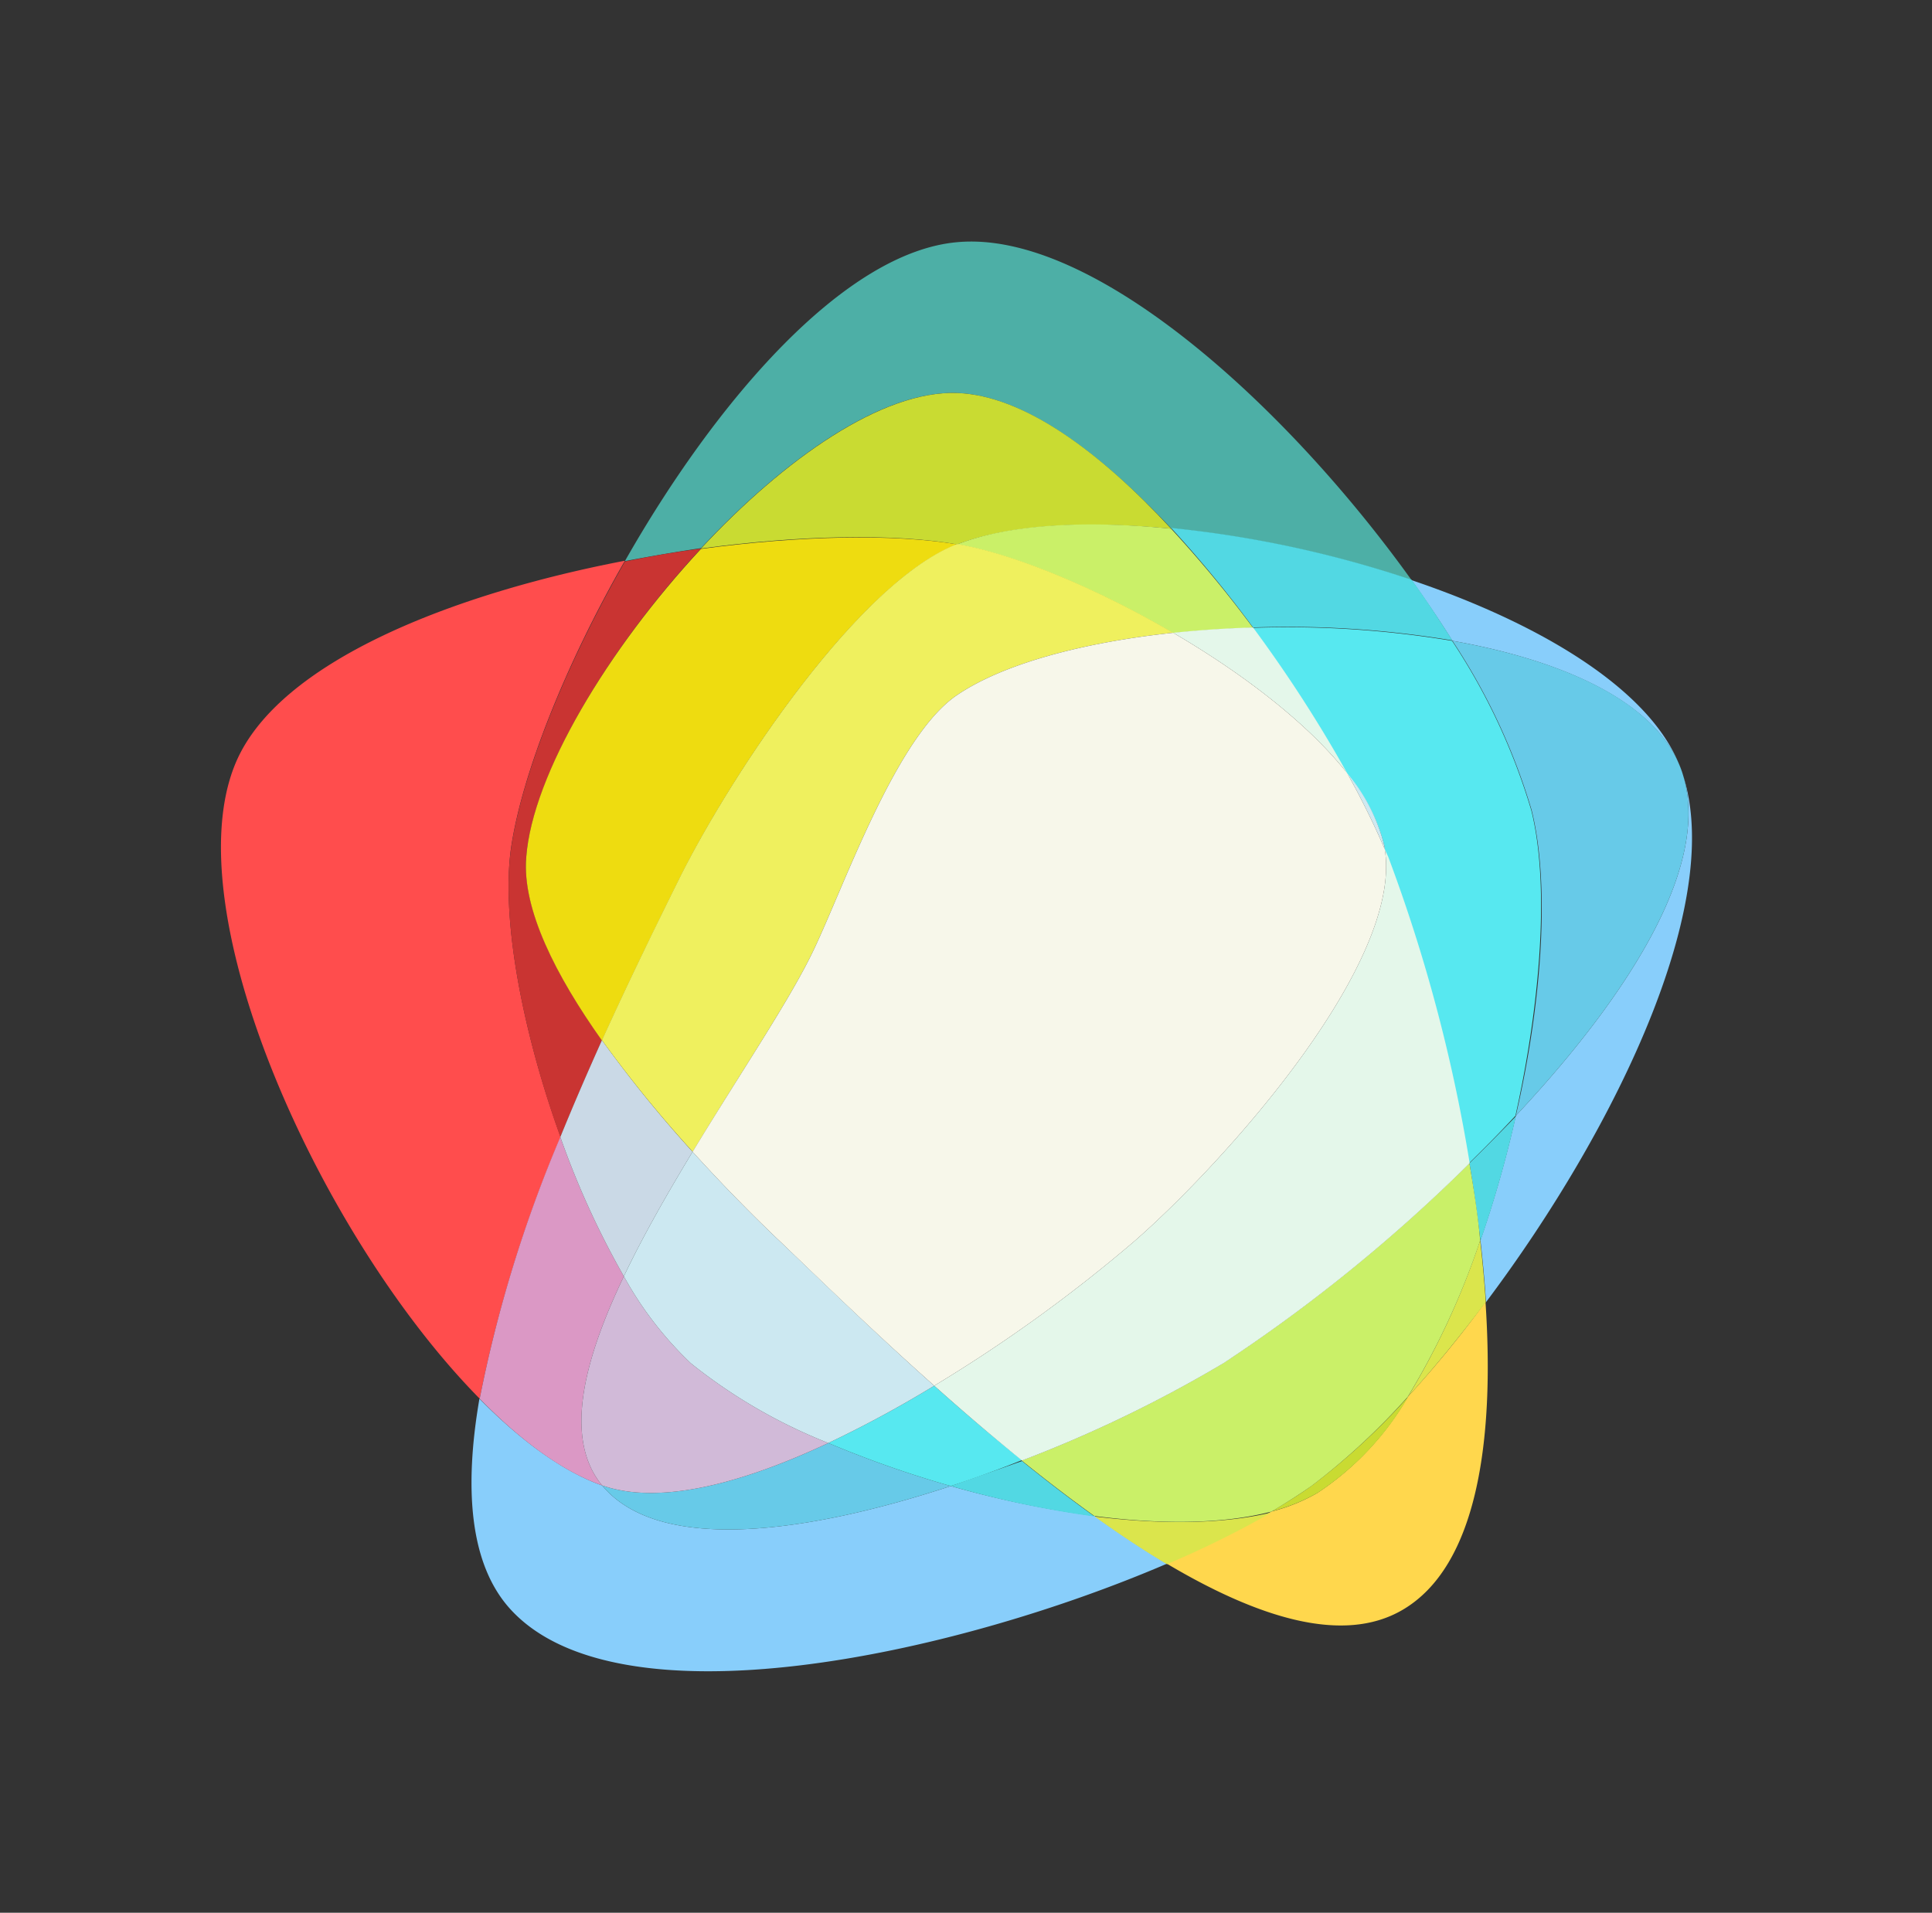 <svg xmlns="http://www.w3.org/2000/svg" id="Logos" viewBox="0 0 149.02 147.57"><rect x="0" y="0" width="149.02" height="147.57" fill="#333333" stroke="none"/><defs><style>.cls-1{fill:#ffd74d;}.cls-2{fill:#88cefb;}.cls-3{fill:#dbe54c;}.cls-4{fill:#67cae8;}.cls-5{fill:#ff4d4d;}.cls-6{fill:#db98c5;}.cls-7{fill:#d1bad8;}.cls-8{fill:#4dafa6;}.cls-9{fill:#c9db32;}.cls-10{fill:#52d8e3;}.cls-11{fill:#caf068;}.cls-12{fill:#57e8f0;}.cls-13{fill:#e4f7ea;}.cls-14{fill:#c93432;}.cls-15{fill:#eedc10;}.cls-16{fill:#cad9e6;}.cls-17{fill:#eff05e;}.cls-18{fill:#cfe9f1;}.cls-19{fill:#cce8f1;}.cls-20{fill:#f7f7ea;}</style></defs><path class="cls-1" d="M108.6,107.75a22.19,22.19,0,0,1-7,7.44,14,14,0,0,1-3.55,1.43,76,76,0,0,1-8.08,4c7,4.16,13.59,6.28,18.2,3.59,5.75-3.35,7.13-13,6.41-23.77C112.63,103.11,110.59,105.57,108.6,107.75Z"></path><path class="cls-2" d="M129.46,58.84c3.14,7.14-3.66,17.75-12.54,27.24a88.8,88.8,0,0,1-2.73,9.61c.18,1.61.33,3.2.43,4.77,10.11-13.46,19-31.75,14.84-41.62C127,53,118.62,48.05,108.88,44.76c1.12,1.57,2.18,3.13,3.15,4.68C120.4,50.92,127.31,54,129.46,58.84Z"></path><path class="cls-2" d="M73.34,114.65c-11,3.61-22.47,5.27-26.9-.05-3-1.06-6.28-3.45-9.46-6.69-1.18,6.86-.8,12.82,2.46,16.32,8.37,9,33.87,3.58,50.57-3.59-1.85-1.1-3.71-2.34-5.58-3.68A77.89,77.89,0,0,1,73.34,114.65Z"></path><path class="cls-3" d="M108.6,107.75c2-2.18,4-4.64,6-7.29-.1-1.57-.25-3.16-.43-4.77A59.83,59.83,0,0,1,108.6,107.75Z"></path><path class="cls-3" d="M84.43,117c1.87,1.34,3.73,2.58,5.58,3.68a76,76,0,0,0,8.08-4C94.34,117.6,89.54,117.62,84.43,117Z"></path><path class="cls-4" d="M116.92,86.08c8.88-9.49,15.68-20.1,12.54-27.24-2.15-4.88-9.06-7.92-17.43-9.4a48.86,48.86,0,0,1,6.11,13.07C119.54,68.13,119,77.08,116.92,86.08Z"></path><path class="cls-4" d="M46.44,114.6c4.43,5.32,15.9,3.66,26.9.05a81.81,81.81,0,0,1-9.45-3.32C57.31,114.42,50.9,116.16,46.44,114.6Z"></path><path class="cls-5" d="M39.44,65.26c.87-5.66,4.18-14,8.76-22-13.4,2.57-26.7,7.82-30,15.55C13.32,70.25,24.7,95.44,37,107.91a102.1,102.1,0,0,1,6.24-20.19C40.29,79.58,38.61,70.75,39.44,65.26Z"></path><path class="cls-6" d="M46.44,114.6C43.48,111,45,105,48.12,98.47a65.85,65.85,0,0,1-4.9-10.75A102.1,102.1,0,0,0,37,107.91C40.16,111.15,43.4,113.54,46.44,114.6Z"></path><path class="cls-7" d="M63.89,111.33a41.1,41.1,0,0,1-10.6-6.15,27.55,27.55,0,0,1-5.17-6.71C45,105,43.48,111,46.44,114.6,50.9,116.16,57.31,114.42,63.89,111.33Z"></path><path class="cls-8" d="M73.83,30.32c5.14.19,11,4.58,16.5,10.44a84.81,84.81,0,0,1,18.55,4c-9.68-13.5-24.54-27-35-26.08C65.11,19.42,55.18,31,48.2,43.29c2-.38,3.93-.71,5.87-1C60.51,35.4,68,30.11,73.83,30.32Z"></path><path class="cls-9" d="M73.83,42h0c4-1.53,9.93-1.85,16.5-1.21C84.88,34.9,79,30.51,73.83,30.32c-5.79-.21-13.32,5.08-19.76,12C61.77,41.28,69,41.15,73.83,42Z"></path><path class="cls-9" d="M101.21,114.6c-.91.66-2,1.34-3.12,2a14,14,0,0,0,3.55-1.43,22.19,22.19,0,0,0,7-7.44A52.39,52.39,0,0,1,101.21,114.6Z"></path><path class="cls-10" d="M113.34,89.74c.33,2,.62,4,.85,6a88.8,88.8,0,0,0,2.73-9.61C115.76,87.33,114.56,88.55,113.34,89.74Z"></path><path class="cls-10" d="M96.65,48.41a77.09,77.09,0,0,1,15.38,1c-1-1.55-2-3.11-3.15-4.68a84.81,84.81,0,0,0-18.55-4A91.06,91.06,0,0,1,96.65,48.41Z"></path><path class="cls-10" d="M73.34,114.65A77.89,77.89,0,0,0,84.43,117c-1.88-1.35-3.76-2.79-5.6-4.28C77,113.37,75.19,114,73.34,114.65Z"></path><path class="cls-11" d="M73.83,42h0c4.29.73,10.66,3.34,16.66,6.85,2-.21,4.07-.35,6.16-.41a91.06,91.06,0,0,0-6.32-7.65C83.76,40.12,77.81,40.44,73.83,42Z"></path><path class="cls-11" d="M113.34,89.74a123.25,123.25,0,0,1-19,15.44,100.14,100.14,0,0,1-15.53,7.5c1.84,1.49,3.72,2.93,5.6,4.28,5.11.66,9.91.64,13.66-.34,1.15-.68,2.21-1.36,3.12-2a52.39,52.39,0,0,0,7.39-6.85,59.83,59.83,0,0,0,5.59-12.06C114,93.71,113.67,91.72,113.34,89.74Z"></path><path class="cls-12" d="M106.78,65.26l0,.25.25.6a123.79,123.79,0,0,1,6.28,23.63c1.22-1.19,2.42-2.41,3.58-3.66,2-9,2.62-18,1.22-23.57A48.86,48.86,0,0,0,112,49.44a77.09,77.09,0,0,0-15.38-1,105.11,105.11,0,0,1,7.26,11.24A13.83,13.83,0,0,1,106.78,65.26Z"></path><path class="cls-12" d="M72.06,106.91a89,89,0,0,1-8.17,4.42,81.81,81.81,0,0,0,9.45,3.32c1.85-.61,3.69-1.28,5.49-2C76.49,110.79,74.22,108.84,72.06,106.91Z"></path><path class="cls-13" d="M106.81,65.51c1.45,8.89-12.57,24.36-19.3,30.24a116.24,116.24,0,0,1-15.45,11.16c2.16,1.93,4.43,3.88,6.77,5.77a100.14,100.14,0,0,0,15.53-7.5,123.25,123.25,0,0,0,19-15.44,123.79,123.79,0,0,0-6.28-23.63Z"></path><path class="cls-13" d="M103.91,59.65a105.11,105.11,0,0,0-7.26-11.24c-2.09.06-4.16.2-6.16.41C95.81,51.93,100.84,55.76,103.91,59.65Z"></path><path class="cls-14" d="M43.22,87.72c1.05-2.58,2.14-5.09,3.21-7.47-3.56-5-6.17-10.17-5.84-14.14.53-6.4,6.33-16.1,13.48-23.79-1.94.26-3.91.59-5.87,1-4.58,8-7.89,16.31-8.76,22C38.61,70.75,40.29,79.58,43.22,87.72Z"></path><path class="cls-15" d="M73.83,42c-4.83-.82-12.06-.69-19.76.35-7.15,7.69-13,17.39-13.48,23.79-.33,4,2.28,9.12,5.84,14.14,2.22-4.89,4.36-9.23,5.92-12.38C56.07,60.33,66,45,73.83,42Z"></path><path class="cls-16" d="M46.43,80.25c-1.07,2.38-2.16,4.89-3.21,7.47a65.85,65.85,0,0,0,4.9,10.75c1.5-3.16,3.38-6.43,5.3-9.61A97.79,97.79,0,0,1,46.43,80.25Z"></path><path class="cls-17" d="M62.75,73.31c2.43-5.1,6.39-16.54,11.08-19.69,3.57-2.42,9.72-4.06,16.66-4.8-6-3.51-12.37-6.12-16.66-6.85h0C66,45,56.07,60.33,52.35,67.87c-1.56,3.15-3.7,7.49-5.92,12.38a97.79,97.79,0,0,0,7,8.61C57.08,82.82,60.93,77.14,62.75,73.31Z"></path><path class="cls-18" d="M106.78,65.26a13.83,13.83,0,0,0-2.87-5.61,64.11,64.11,0,0,1,2.9,5.86Z"></path><path class="cls-19" d="M53.29,105.18a41.1,41.1,0,0,0,10.6,6.15,89,89,0,0,0,8.17-4.42c-4.81-4.28-9-8.39-11.92-11.16-1.82-1.72-4.22-4.13-6.72-6.89-1.92,3.18-3.8,6.45-5.3,9.61A27.55,27.55,0,0,0,53.29,105.18Z"></path><path class="cls-20" d="M106.81,65.51a64.11,64.11,0,0,0-2.9-5.86c-3.07-3.89-8.1-7.72-13.42-10.83-6.94.74-13.09,2.38-16.66,4.8-4.69,3.15-8.65,14.59-11.08,19.69-1.82,3.83-5.67,9.51-9.33,15.55,2.5,2.76,4.9,5.17,6.72,6.89,2.9,2.77,7.11,6.88,11.92,11.16A116.24,116.24,0,0,0,87.51,95.75C94.24,89.87,108.26,74.4,106.81,65.51Z"></path></svg>